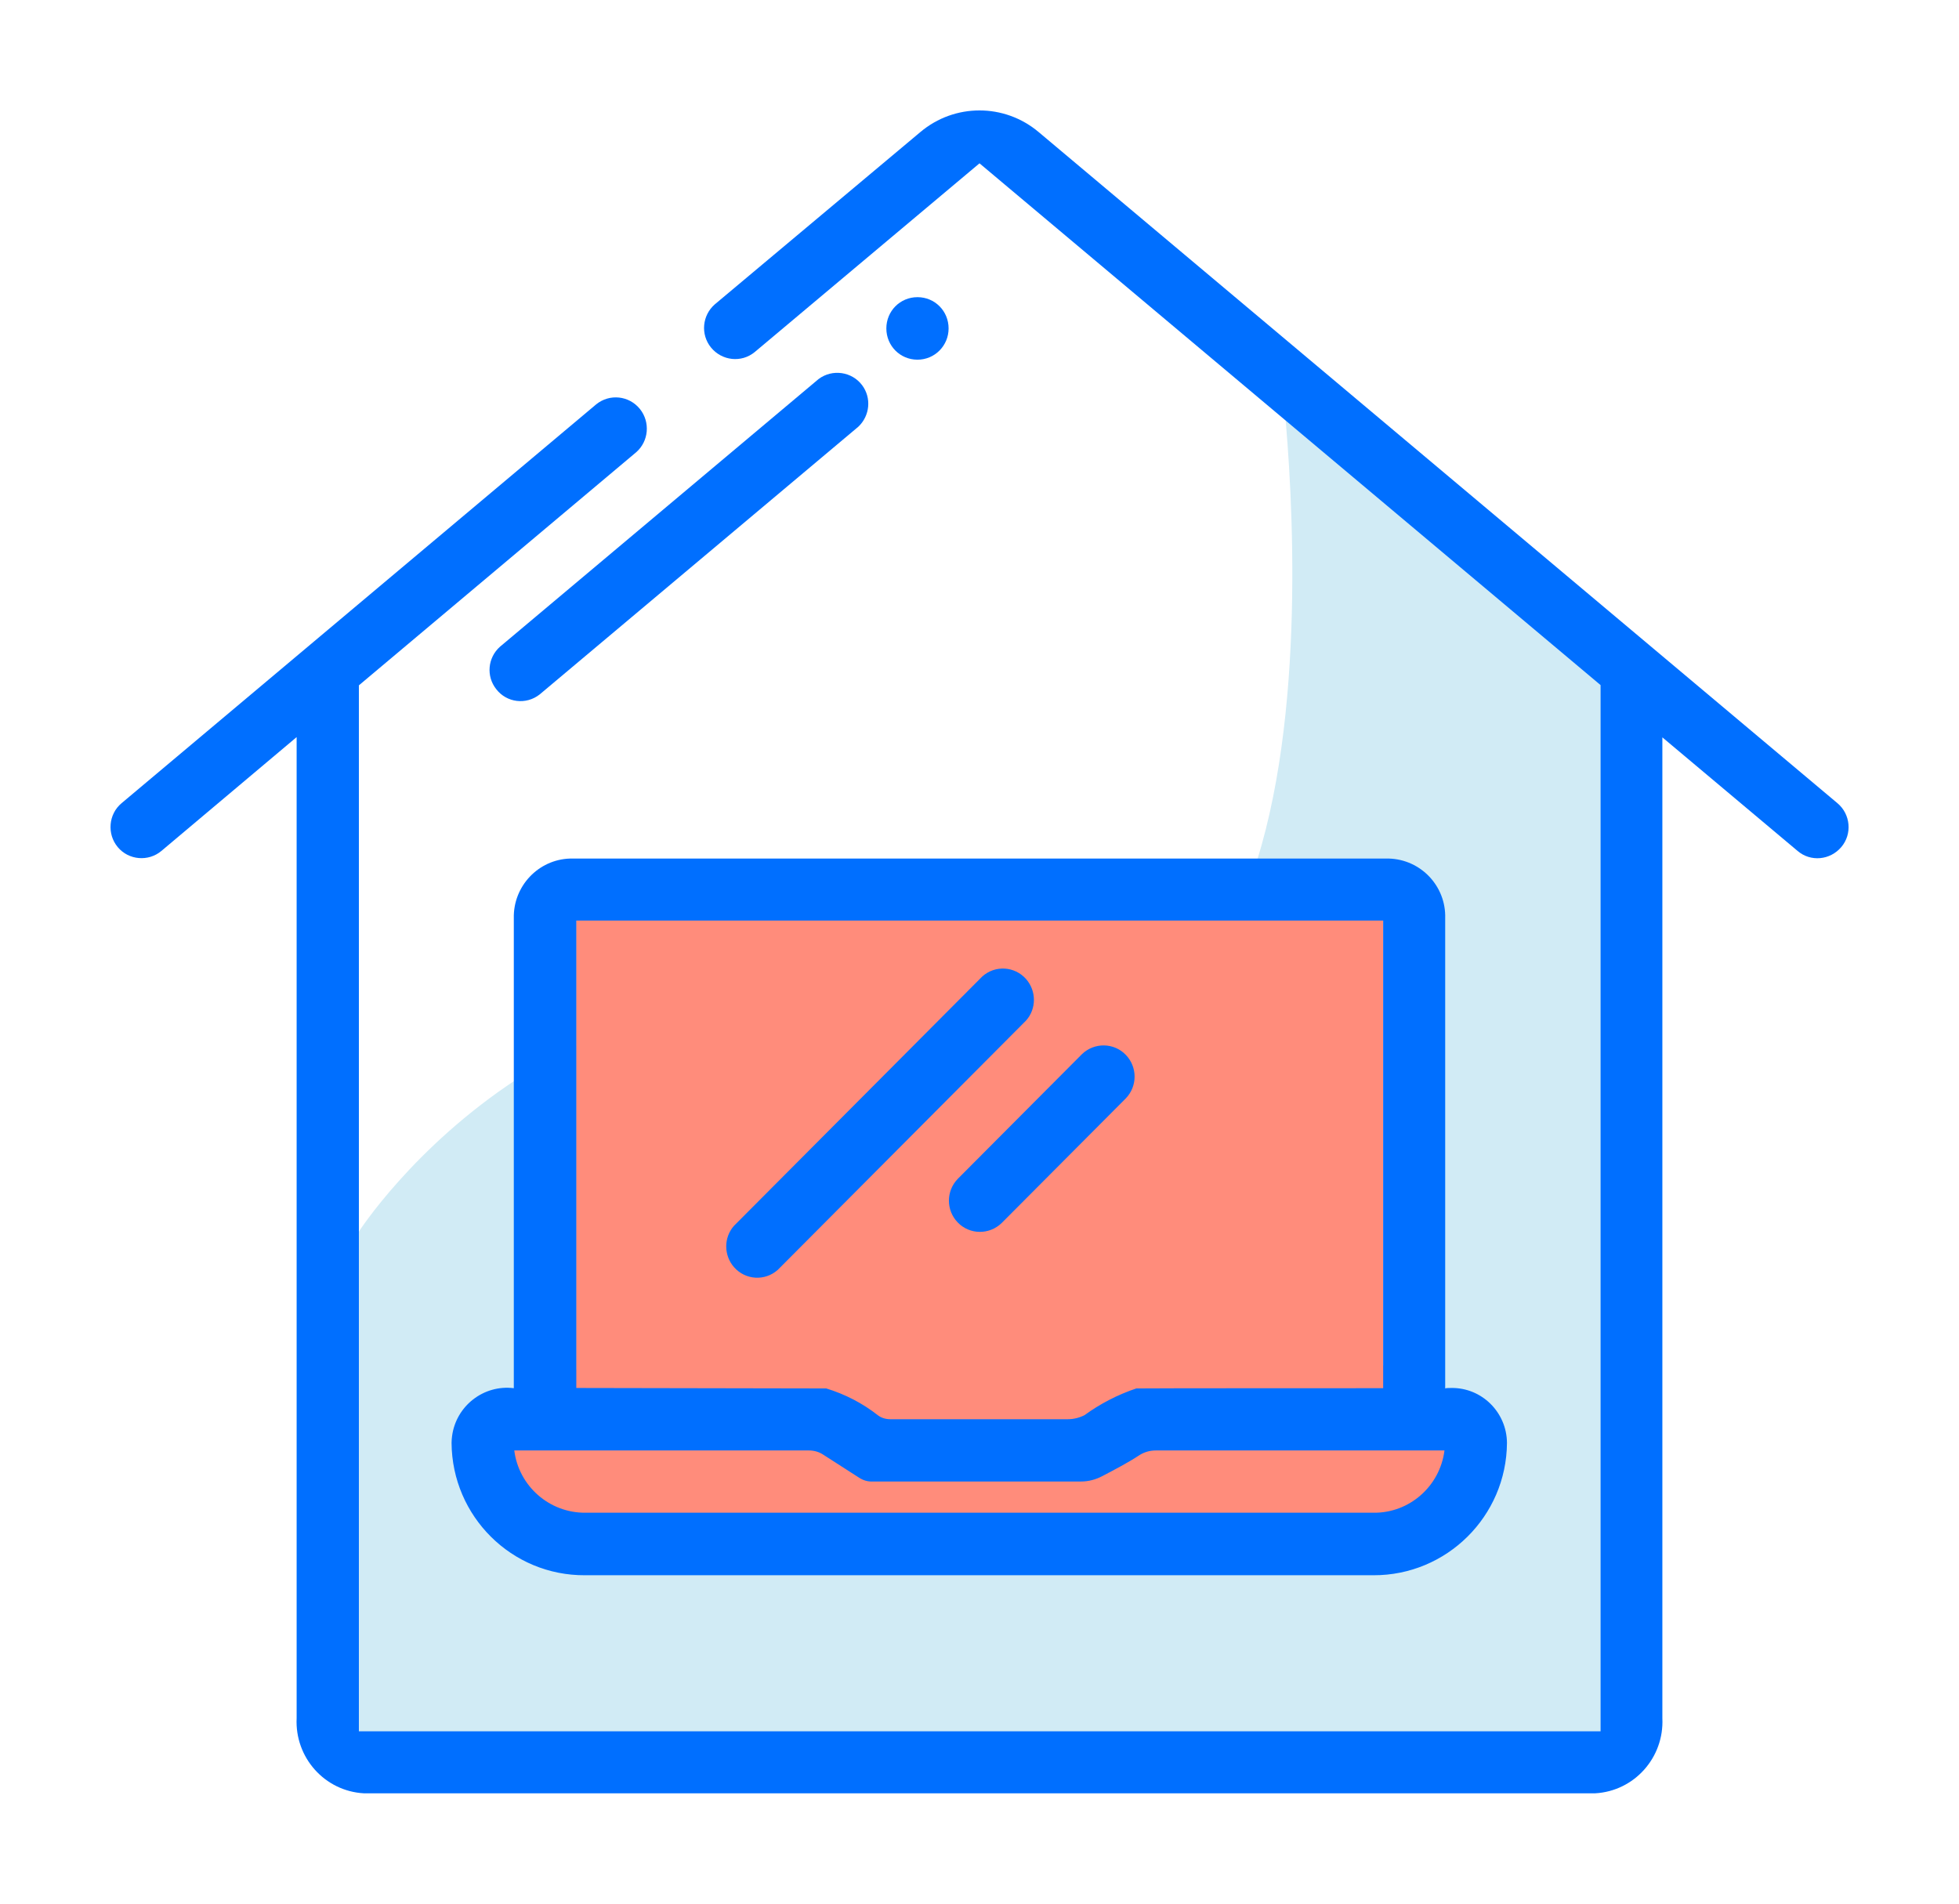 <?xml version="1.0" encoding="UTF-8"?> <svg xmlns="http://www.w3.org/2000/svg" width="71" height="69" viewBox="0 0 71 69" fill="none"><g clip-path="url(#clip0_265_516)" filter="url(#filter0_d_265_516)"><path d="M12.999 40.652C12.999 40.652 20.878 28.347 35.5 33.103C50.122 37.859 46.419 9.512 46.419 9.512L59.284 21.282L58.94 59.556H12.336L12.999 40.661V40.652Z" fill="#D1EBF5"></path><path d="M50.13 28.321H20.878V47.441H50.13V28.321Z" fill="#FF8C7B"></path><path d="M50.001 45.486H21.843C20.059 45.486 18.613 46.938 18.613 48.729V49.101C18.613 50.892 20.059 52.344 21.843 52.344H50.001C51.785 52.344 53.231 50.892 53.231 49.101V48.729C53.231 46.938 51.785 45.486 50.001 45.486Z" fill="#FF8C7B"></path><path d="M65.149 26.842L60.249 22.726V58.276C60.318 59.703 59.233 60.922 57.812 61H13.188C11.767 60.922 10.682 59.703 10.751 58.276V22.717L5.851 26.842C5.378 27.24 4.663 27.179 4.267 26.704C3.871 26.228 3.931 25.51 4.405 25.113L21.61 10.654C22.092 10.265 22.798 10.334 23.195 10.827C23.573 11.302 23.513 11.994 23.057 12.392L13.007 20.841V58.752H58.01V20.832L35.5 1.92L27.354 8.76C26.872 9.158 26.165 9.08 25.769 8.596C25.382 8.12 25.451 7.428 25.907 7.031L33.356 0.787C34.596 -0.259 36.404 -0.259 37.644 0.787L66.595 25.113C67.069 25.51 67.138 26.228 66.733 26.704C66.328 27.179 65.622 27.248 65.149 26.842Z" fill="#006FFF"></path><path d="M18.122 19.44L29.67 9.737C30.17 9.365 30.876 9.469 31.246 9.962C31.59 10.42 31.53 11.069 31.108 11.467L19.561 21.169C19.07 21.558 18.364 21.472 17.985 20.979C17.614 20.512 17.675 19.837 18.122 19.44Z" fill="#006FFF"></path><path d="M52.378 46.316V29.281C52.413 28.122 51.5 27.153 50.337 27.119H20.663C19.509 27.153 18.596 28.122 18.622 29.281V46.316C17.528 46.178 16.521 46.965 16.383 48.063C16.374 48.141 16.366 48.219 16.366 48.297C16.383 50.96 18.544 53.113 21.205 53.096H49.778C52.43 53.105 54.6 50.96 54.617 48.297C54.608 47.19 53.704 46.29 52.593 46.308C52.516 46.308 52.438 46.308 52.361 46.325L52.378 46.316ZM20.878 29.367H50.13V46.316C49.889 46.316 41.425 46.316 41.183 46.325C40.512 46.55 39.874 46.879 39.306 47.294C39.117 47.389 38.91 47.441 38.703 47.441H32.271C32.107 47.441 31.952 47.397 31.823 47.302C31.263 46.861 30.626 46.533 29.946 46.325L20.887 46.308V29.358L20.878 29.367ZM49.795 50.83H21.214C19.914 50.839 18.803 49.87 18.639 48.573H29.317C29.507 48.573 29.687 48.625 29.842 48.729L31.134 49.559C31.28 49.654 31.444 49.706 31.616 49.698H39.186C39.453 49.698 39.711 49.628 39.943 49.507C40.374 49.282 40.916 48.997 41.278 48.755C41.459 48.634 41.674 48.573 41.889 48.573H52.352C52.189 49.87 51.078 50.848 49.778 50.83H49.795Z" fill="#006FFF"></path><path d="M34.38 7.904C34.38 8.527 33.881 9.037 33.252 9.037C32.624 9.037 32.124 8.535 32.124 7.904C32.124 7.273 32.624 6.771 33.252 6.771C33.881 6.771 34.38 7.273 34.38 7.904Z" fill="#006FFF"></path><path d="M26.605 40.427L35.603 31.391C36.068 30.976 36.775 31.019 37.188 31.486C37.567 31.918 37.567 32.567 37.188 32.99L28.189 42.027C27.724 42.442 27.018 42.399 26.605 41.932C26.226 41.5 26.226 40.851 26.605 40.427Z" fill="#006FFF"></path><path d="M34.708 38.733L39.212 34.21C39.659 33.778 40.374 33.786 40.804 34.236C41.227 34.677 41.227 35.369 40.804 35.81L36.301 40.332C35.853 40.765 35.138 40.756 34.708 40.306C34.286 39.865 34.286 39.174 34.708 38.733Z" fill="#006FFF"></path></g><defs><filter id="filter0_d_265_516" x="0" y="0" width="71" height="69" filterUnits="userSpaceOnUse" color-interpolation-filters="sRGB"><feFlood flood-opacity="0" result="BackgroundImageFix"></feFlood><feColorMatrix in="SourceAlpha" type="matrix" values="0 0 0 0 0 0 0 0 0 0 0 0 0 0 0 0 0 0 127 0" result="hardAlpha"></feColorMatrix><feOffset dy="4"></feOffset><feGaussianBlur stdDeviation="2"></feGaussianBlur><feComposite in2="hardAlpha" operator="out"></feComposite><feColorMatrix type="matrix" values="0 0 0 0 0 0 0 0 0 0 0 0 0 0 0 0 0 0 0.25 0"></feColorMatrix><feBlend mode="normal" in2="BackgroundImageFix" result="effect1_dropShadow_265_516"></feBlend><feBlend mode="normal" in="SourceGraphic" in2="effect1_dropShadow_265_516" result="shape"></feBlend></filter><clipPath id="clip0_265_516"><rect width="63" height="61" fill="white" transform="translate(4)"></rect></clipPath></defs></svg> 